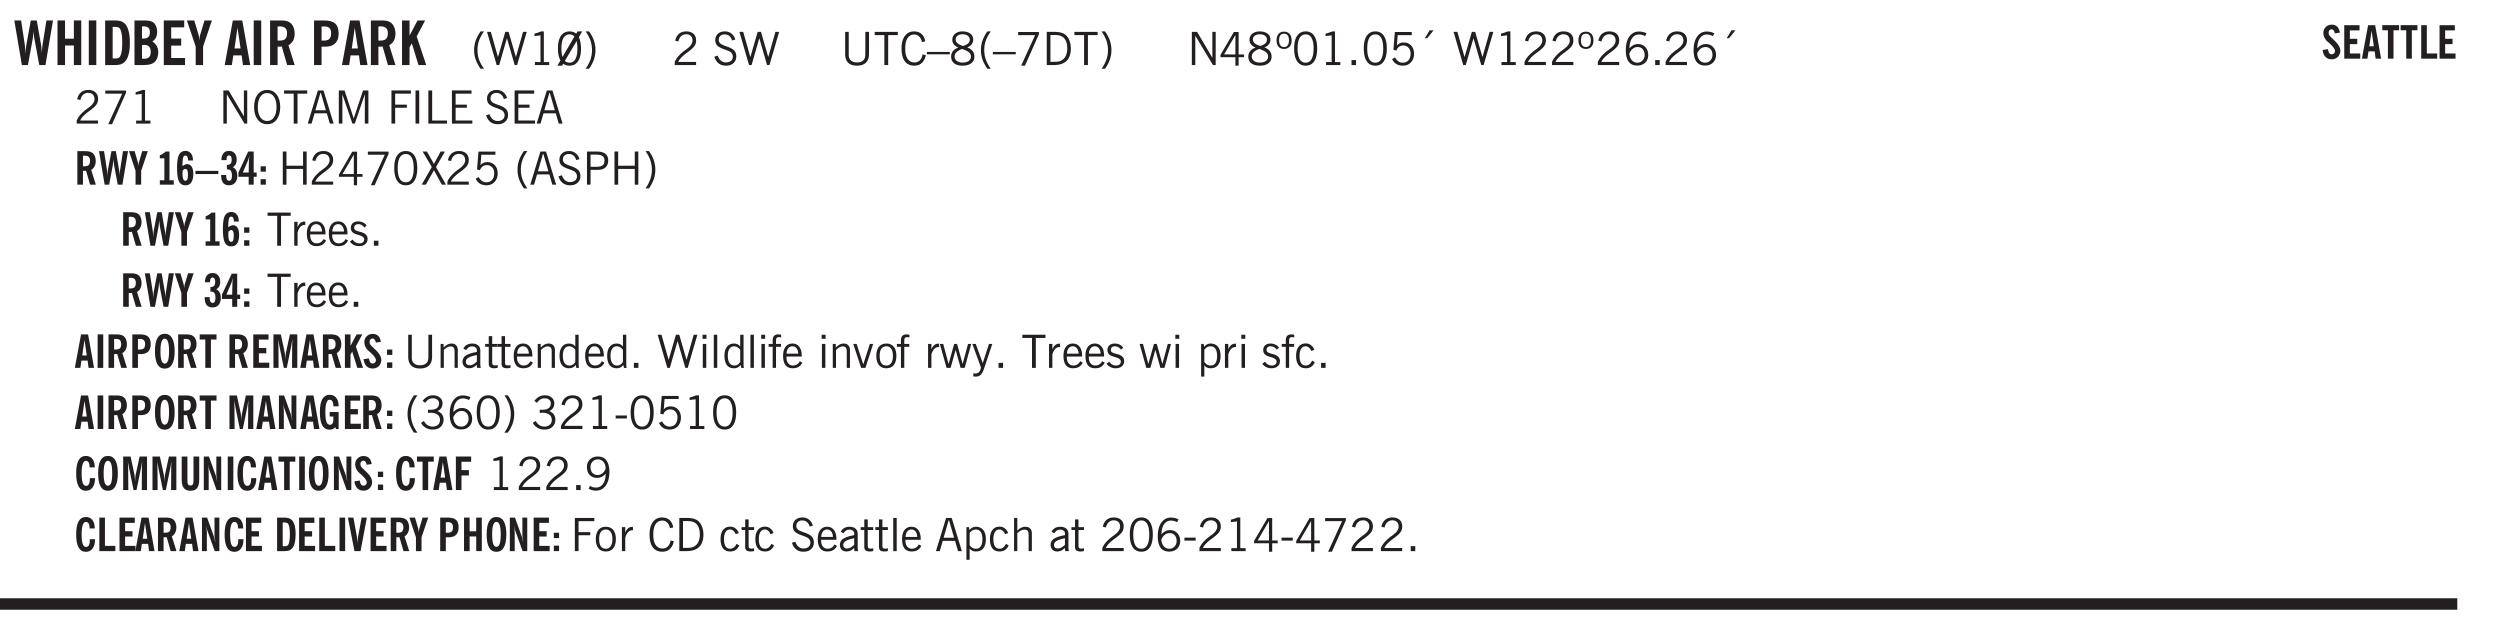 <svg xmlns="http://www.w3.org/2000/svg" xmlns:xlink="http://www.w3.org/1999/xlink" width="327.4pt" height="108.4" viewBox="0 0 327.4 81.3"><defs><symbol overflow="visible" id="ak"><path style="stroke:none" d="m.11-.547.359-.265c.113.167.242.292.39.375.157.085.32.124.5.124a.698.698 0 0 0 .454-.14.479.479 0 0 0 .171-.39c0-.239-.242-.427-.718-.563-.106-.032-.188-.055-.25-.078-.262-.07-.461-.176-.594-.313a.782.782 0 0 1-.188-.531c0-.258.082-.469.25-.625.176-.156.407-.235.688-.235.238 0 .445.043.625.126.187.085.351.214.5.39l-.281.297a1.223 1.223 0 0 0-.375-.344.943.943 0 0 0-.438-.11.572.572 0 0 0-.39.126.426.426 0 0 0-.141.328c0 .063.008.125.031.188.031.054.07.101.125.14.094.063.27.133.531.203.133.032.235.059.297.078.27.094.461.211.578.344a.754.754 0 0 1 .188.531c0 .293-.106.524-.313.688-.199.168-.468.25-.812.25-.242 0-.465-.05-.672-.156a1.335 1.335 0 0 1-.516-.438Zm0 0"/></symbol><symbol overflow="visible" id="b"><path style="stroke:none" d="M1.11 0 .124-5.844h.89L1.5-2.64c.008.106.02.25.031.438.02.187.035.437.047.75.02-.3.04-.55.063-.75.02-.207.039-.363.062-.469l.578-3.172h.781l.579 3.282c.02.156.035.328.046.515.02.188.036.387.047.594 0-.195.004-.39.016-.578.02-.196.04-.39.063-.578l.515-3.235h.86L4.202 0h-.812l-.61-3.297a5.608 5.608 0 0 1-.094-.625 5.398 5.398 0 0 1-.03-.61c-.032.337-.06.602-.079.798a4.458 4.458 0 0 1-.062.406L1.906 0Zm0 0"/></symbol><symbol overflow="visible" id="d"><path style="stroke:none" d="M.516 0v-5.844H1.5V0Zm0 0"/></symbol><symbol overflow="visible" id="e"><path style="stroke:none" d="M1.484-.86h.235c.195 0 .347-.015.453-.046a.47.47 0 0 0 .25-.172c.101-.156.18-.379.234-.672.051-.3.078-.695.078-1.188 0-.476-.027-.863-.078-1.156-.054-.3-.133-.531-.234-.687a.492.492 0 0 0-.25-.172A1.689 1.689 0 0 0 1.719-5h-.235ZM.5 0v-5.844h1.203c.395 0 .703.043.922.125.219.086.406.227.563.422.187.25.32.563.406.938.094.367.14.84.14 1.421 0 .594-.046 1.079-.14 1.454-.086.375-.219.683-.406.921-.157.2-.344.344-.563.438-.219.086-.527.125-.922.125Zm0 0"/></symbol><symbol overflow="visible" id="f"><path style="stroke:none" d="M1.484-3.469h.125c.32 0 .551-.062.688-.187.144-.133.219-.348.219-.64 0-.27-.063-.462-.188-.579-.125-.125-.336-.188-.625-.188H1.484Zm0 2.625c.032 0 .055.008.079.016h.14c.332 0 .567-.067.703-.203.145-.145.219-.38.219-.703 0-.313-.074-.54-.219-.688-.136-.144-.355-.219-.656-.219-.055 0-.137.008-.25.016h-.016ZM.5 0v-5.844h1.094c.426 0 .726.024.906.063.176.043.332.11.469.203.156.117.273.281.36.5.093.219.14.46.14.719 0 .293-.055.543-.156.75-.106.21-.262.386-.47.53.259.169.454.368.579.595.125.23.187.5.187.812 0 .211-.027.406-.078.594a1.685 1.685 0 0 1-.234.5c-.156.21-.371.36-.64.453C2.394-.039 2.003 0 1.483 0Zm0 0"/></symbol><symbol overflow="visible" id="g"><path style="stroke:none" d="M.5 0v-5.844h2.672v.907H1.469v1.468H2.78v.922H1.47v1.625H3.28V0Zm0 0"/></symbol><symbol overflow="visible" id="h"><path style="stroke:none" d="M1.078 0v-2.422L-.078-5.844H.89l.546 1.813c.032.093.055.21.079.343.02.137.035.293.046.47.02-.196.036-.364.047-.5.02-.134.047-.239.079-.313l.546-1.813h.97L2.046-2.422V0Zm0 0"/></symbol><symbol overflow="visible" id="j"><path style="stroke:none" d="M1.36-2.172h.796L1.75-4.89ZM.077 0l1.063-5.844h1.234L3.422 0h-.953l-.172-1.266H1.203L1.016 0Zm0 0"/></symbol><symbol overflow="visible" id="k"><path style="stroke:none" d="M1.484-3.219c.032 0 .055.008.079.016h.14c.363 0 .625-.07.781-.219.157-.156.235-.406.235-.75 0-.312-.078-.535-.235-.672-.148-.144-.386-.218-.718-.218-.055 0-.137.007-.25.015h-.032ZM3.72 0h-.985l-.703-2.438a2.787 2.787 0 0 1-.203.032h-.343V0H.5v-5.844h1.297c.375 0 .656.028.844.078.187.043.351.121.5.235.175.136.316.328.421.578.102.25.157.527.157.828 0 .355-.07.664-.203.922-.137.25-.34.453-.61.61Zm0 0"/></symbol><symbol overflow="visible" id="l"><path style="stroke:none" d="M1.484-3.219c.032 0 .063.008.094.016h.156c.352 0 .61-.07.766-.219.156-.156.234-.406.234-.75 0-.312-.074-.535-.218-.672-.149-.144-.383-.218-.704-.218-.054 0-.109.007-.171.015h-.157ZM.5 0v-5.844h1.297c.687 0 1.176.137 1.469.407.3.273.453.718.453 1.343 0 .543-.153.961-.453 1.25-.293.293-.72.438-1.282.438h-.5V0Zm0 0"/></symbol><symbol overflow="visible" id="m"><path style="stroke:none" d="M.5 0v-5.844h.984v1.985l1.047-1.985h1L2.421-3.75 3.672 0H2.657l-.875-2.844-.297.531V0Zm0 0"/></symbol><symbol overflow="visible" id="n"><path style="stroke:none" d="M1.203.484a5.307 5.307 0 0 1-.64-1.203 3.795 3.795 0 0 1-.204-1.25c0-.426.067-.836.204-1.234.144-.406.359-.805.64-1.203h.453A5.034 5.034 0 0 0 1-3.203 3.67 3.67 0 0 0 .797-1.97c0 .438.066.856.203 1.25.145.399.363.797.656 1.203Zm0 0"/></symbol><symbol overflow="visible" id="o"><path style="stroke:none" d="M1.39 0 .126-4.344h.5l.922 3.25h.031l.938-3.25h.437l.938 3.25h.03l.923-3.25h.484L4.062 0H3.75L2.734-3.516 1.72 0Zm0 0"/></symbol><symbol overflow="visible" id="p"><path style="stroke:none" d="M2.047-4.406v4.015h.703V0H.875v-.39h.734v-3.5l-.796.093v-.312c.164-.04.32-.086.468-.141.157-.05.29-.102.407-.156Zm0 0"/></symbol><symbol overflow="visible" id="q"><path style="stroke:none" d="M2.844-1.25v-.922Zm.625-3.156-.438.75c.094.187.16.406.203.656.051.242.079.516.079.828 0 .367-.032.688-.094.969a1.93 1.93 0 0 1-.297.703 1.319 1.319 0 0 1-.469.438c-.187.093-.402.14-.64.14-.325 0-.602-.082-.829-.25l-.14.25H.219l.406-.687C.406-.973.297-1.492.297-2.172c0-.363.031-.68.094-.953.07-.281.171-.516.296-.703a1.21 1.21 0 0 1 .47-.422c.187-.102.405-.156.655-.156.344 0 .633.101.875.297l.172-.297ZM.75-2.172c0 .45.047.82.14 1.11l1.563-2.672a.824.824 0 0 0-.64-.282c-.344 0-.61.157-.797.47-.18.312-.266.773-.266 1.374Zm2.094 0c0-.195-.012-.375-.031-.531a3.02 3.02 0 0 0-.063-.453L1.203-.546a.85.85 0 0 0 .61.234c.343 0 .597-.157.765-.47.176-.312.266-.773.266-1.39Zm0 0"/></symbol><symbol overflow="visible" id="r"><path style="stroke:none" d="M.313.484a4.75 4.75 0 0 0 .64-1.203 3.9 3.9 0 0 0 0-2.484 4.817 4.817 0 0 0-.64-1.203h.453c.289.398.504.797.64 1.203a3.9 3.9 0 0 1 0 2.484A4.75 4.75 0 0 1 .766.484Zm0 0"/></symbol><symbol overflow="visible" id="s"><path style="stroke:none" d="M.297 0v-.406c.094-.219.219-.426.375-.625.156-.196.348-.395.578-.594.102-.094.27-.223.5-.39a4.37 4.37 0 0 0 .484-.391 1.86 1.86 0 0 0 .297-.406.95.95 0 0 0 .094-.407c0-.25-.074-.445-.219-.594-.148-.144-.351-.218-.61-.218a.928.928 0 0 0-.655.25c-.18.156-.297.386-.36.687L.36-3.188c.082-.394.25-.695.5-.906.25-.207.567-.312.954-.312.394 0 .707.105.937.312.227.211.344.496.344.86 0 .156-.024.296-.063.421-.031.118-.09.231-.172.344-.148.211-.453.485-.921.828a6.86 6.86 0 0 0-.235.172 5.132 5.132 0 0 0-.61.547C.939-.742.82-.57.75-.406h2.344V0Zm0 0"/></symbol><symbol overflow="visible" id="u"><path style="stroke:none" d="m.203-1.094.453-.14c.082.273.219.492.406.656a.994.994 0 0 0 .657.234c.27 0 .488-.066.656-.203a.67.67 0 0 0 .25-.547.72.72 0 0 0-.078-.343.84.84 0 0 0-.219-.266c-.137-.094-.383-.203-.734-.328a7.453 7.453 0 0 1-.266-.094c-.367-.145-.625-.3-.781-.469a.98.98 0 0 1-.219-.656c0-.352.113-.633.344-.844.226-.207.535-.312.922-.312.332 0 .613.093.843.281.239.18.41.438.516.781l-.437.125a1.08 1.08 0 0 0-.344-.594.976.976 0 0 0-.625-.203c-.23 0-.418.07-.563.204-.136.124-.203.296-.203.515 0 .106.02.2.063.281.05.086.125.168.219.25.101.075.328.172.671.297.114.043.204.074.266.094.406.156.688.328.844.516.156.187.234.433.234.734 0 .355-.125.648-.375.875-.242.219-.562.328-.969.328-.386 0-.71-.098-.968-.297-.25-.195-.438-.488-.563-.875Zm0 0"/></symbol><symbol overflow="visible" id="v"><path style="stroke:none" d="M1.39 0 .126-4.344h.5l.922 3.25h.031l.938-3.25h.437l.938 3.25h.03l.923-3.25h.484L4.062 0H3.75L2.734-3.516 1.72 0Zm0 0"/></symbol><symbol overflow="visible" id="w"><path style="stroke:none" d="M.578-4.344h.469v2.797c0 .2.004.352.016.453.019.094.05.184.093.266a.816.816 0 0 0 .375.36c.164.085.364.124.594.124.238 0 .441-.039.61-.125a.856.856 0 0 0 .374-.36.875.875 0 0 0 .079-.28c.019-.102.03-.274.03-.516v-2.719h.485v2.875c0 .5-.137.887-.406 1.157-.274.261-.664.39-1.172.39-.512 0-.898-.129-1.156-.39C.707-.57.579-.958.579-1.47Zm0 0"/></symbol><symbol overflow="visible" id="x"><path style="stroke:none" d="M1.39 0v-3.922H.126v-.422h3.031v.422H1.891V0Zm0 0"/></symbol><symbol overflow="visible" id="y"><path style="stroke:none" d="M3.469-1.297c-.106.461-.29.805-.547 1.031-.25.23-.574.344-.969.344C1.41.078.993-.113.703-.5.422-.895.281-1.453.281-2.172c0-.695.145-1.242.438-1.64.289-.395.687-.594 1.187-.594.407 0 .735.11.985.328.25.219.414.543.5.969L2.953-3c-.062-.32-.183-.566-.36-.734A.882.882 0 0 0 1.954-4c-.387 0-.683.164-.89.484-.2.313-.297.766-.297 1.36 0 .586.101 1.031.312 1.344.207.312.504.468.89.468a.973.973 0 0 0 .704-.265c.187-.188.305-.446.36-.782Zm0 0"/></symbol><symbol overflow="visible" id="z"><path style="stroke:none" d="M0-1.406v-.313h3v.313Zm0 0"/></symbol><symbol overflow="visible" id="A"><path style="stroke:none" d="M1.734-2.11c-.343.126-.593.274-.75.438a.767.767 0 0 0-.234.563c0 .23.094.418.281.562.196.149.446.219.75.219.344 0 .614-.067.813-.203a.686.686 0 0 0 .297-.578.707.707 0 0 0-.266-.563c-.168-.144-.465-.289-.89-.437Zm.125-.39c.32-.102.547-.219.672-.344a.653.653 0 0 0 .203-.5.588.588 0 0 0-.265-.5c-.168-.125-.39-.187-.672-.187-.274 0-.492.062-.656.187a.58.58 0 0 0-.25.485c0 .187.078.355.234.5.156.136.398.257.734.359Zm-.609.203c-.262-.101-.46-.238-.594-.406a.963.963 0 0 1-.203-.61c0-.32.117-.582.36-.78.25-.208.578-.313.984-.313.426 0 .766.101 1.016.297.25.187.374.449.374.78a.94.94 0 0 1-.203.61c-.125.168-.32.305-.578.406.32.126.555.29.703.485.157.2.235.445.235.734 0 .367-.14.653-.422.86-.274.21-.649.312-1.125.312-.469 0-.84-.101-1.11-.312-.261-.22-.39-.516-.39-.891 0-.258.078-.488.234-.688.164-.207.406-.367.719-.484Zm0 0"/></symbol><symbol overflow="visible" id="B"><path style="stroke:none" d="M1.203.484a5.307 5.307 0 0 1-.64-1.203 3.795 3.795 0 0 1-.204-1.25c0-.426.067-.836.204-1.234.144-.406.359-.805.64-1.203h.453A5.034 5.034 0 0 0 1-3.203 3.67 3.67 0 0 0 .797-1.97c0 .438.066.856.203 1.25.145.399.363.797.656 1.203Zm0 0"/></symbol><symbol overflow="visible" id="C"><path style="stroke:none" d="m.828.078 1.828-4H.437v-.406h2.72v.281L1.327.078Zm0 0"/></symbol><symbol overflow="visible" id="D"><path style="stroke:none" d="M1.5-3.938h-.438v3.516h.375c.333 0 .594-.02.782-.062.187-.051.347-.133.484-.25.176-.133.313-.32.406-.563.102-.25.157-.539.157-.875 0-.344-.047-.64-.141-.89a1.332 1.332 0 0 0-.422-.594 1.294 1.294 0 0 0-.469-.219 3.423 3.423 0 0 0-.734-.063ZM.578 0v-4.344H1.61c.332 0 .602.032.813.094.207.055.394.137.562.25.239.188.422.438.547.75.133.313.203.672.203 1.078 0 .719-.187 1.262-.562 1.625C2.797-.18 2.238 0 1.5 0Zm0 0"/></symbol><symbol overflow="visible" id="E"><path style="stroke:none" d="M.313.484a4.75 4.75 0 0 0 .64-1.203 3.9 3.9 0 0 0 0-2.484 4.817 4.817 0 0 0-.64-1.203h.453c.289.398.504.797.64 1.203a3.9 3.9 0 0 1 0 2.484A4.75 4.75 0 0 1 .766.484Zm0 0"/></symbol><symbol overflow="visible" id="F"><path style="stroke:none" d="M.578 0v-4.344h.688l2 3.39v-3.39h.437V0h-.36L1.032-3.844V0Zm0 0"/></symbol><symbol overflow="visible" id="G"><path style="stroke:none" d="M2.625-4.328v2.937h.719v.36h-.719v1.11h-.422v-1.11H.25v-.297l1.75-3Zm-.422 2.937v-2.546L.72-1.392Zm0 0"/></symbol><symbol overflow="visible" id="H"><path style="stroke:none" d="M.484-3.234c0 .28.055.5.172.656.114.148.274.219.485.219.195 0 .351-.07.468-.22.114-.155.172-.374.172-.655 0-.29-.058-.508-.172-.657-.105-.144-.261-.218-.468-.218-.22 0-.387.074-.5.218-.106.149-.157.368-.157.657Zm-.328 0c0-.364.082-.645.25-.844.176-.195.422-.297.735-.297.3 0 .539.102.718.297.176.2.266.48.266.844 0 .355-.09.632-.266.828-.18.199-.418.297-.718.297-.313 0-.559-.098-.735-.297-.168-.196-.25-.473-.25-.828Zm0 0"/></symbol><symbol overflow="visible" id="I"><path style="stroke:none" d="M.75-2.172c0 .617.086 1.078.266 1.39a.858.858 0 0 0 .796.47c.344 0 .598-.157.766-.47.176-.312.266-.773.266-1.39 0-.601-.09-1.062-.266-1.375-.168-.312-.422-.469-.765-.469-.344 0-.61.157-.797.47-.18.312-.266.773-.266 1.374Zm-.453 0c0-.726.129-1.281.39-1.656.258-.383.633-.578 1.125-.578.489 0 .86.195 1.11.578.258.375.39.93.39 1.656 0 .73-.132 1.29-.39 1.672-.25.387-.621.578-1.11.578C1.32.078.946-.113.688-.5c-.261-.383-.39-.941-.39-1.672Zm0 0"/></symbol><symbol overflow="visible" id="J"><path style="stroke:none" d="M2.047-4.406v4.015h.703V0H.875v-.39h.734v-3.5l-.796.093v-.312c.164-.04.32-.086.468-.141.157-.05.29-.102.407-.156Zm0 0"/></symbol><symbol overflow="visible" id="K"><path style="stroke:none" d="M.61 0v-.656h.593V0Zm0 0"/></symbol><symbol overflow="visible" id="L"><path style="stroke:none" d="M.406-.781.796-1c.126.23.27.402.438.516a.94.94 0 0 0 .563.171c.312 0 .562-.101.75-.312.187-.219.281-.508.281-.875 0-.32-.09-.578-.265-.766a.914.914 0 0 0-.704-.296c-.21 0-.39.058-.546.171a.978.978 0 0 0-.344.5L.579-2l.187-2.328h2.218v.406H1.141l-.11 1.36a1.28 1.28 0 0 1 .39-.297c.145-.063.317-.094.516-.094.395 0 .72.137.97.406.25.274.374.625.374 1.063 0 .46-.136.836-.406 1.125-.273.293-.625.437-1.063.437-.335 0-.62-.074-.859-.219a1.48 1.48 0 0 1-.547-.64Zm0 0"/></symbol><symbol overflow="visible" id="M"><path style="stroke:none" d="m1.094-3.516.625-1.03h.515l-.828 1.03Zm0 0"/></symbol><symbol overflow="visible" id="N"><path style="stroke:none" d="M.828-1.531c.02.375.125.672.313.89.187.22.43.329.734.329a.89.89 0 0 0 .672-.282 1.02 1.02 0 0 0 .281-.734c0-.313-.086-.563-.25-.75-.168-.188-.39-.281-.672-.281a.999.999 0 0 0-.625.218c-.18.137-.328.34-.453.61Zm.016-.657c.156-.187.328-.328.515-.421.188-.094.383-.141.594-.141.406 0 .727.137.969.406.25.262.375.606.375 1.031 0 .407-.137.743-.406 1-.262.25-.606.376-1.032.376-.492 0-.867-.165-1.125-.5C.484-.781.36-1.285.36-1.954c0-.75.157-1.344.47-1.781.312-.438.734-.657 1.265-.657.176 0 .344.024.5.063.164.031.328.094.484.187l-.203.36a1.104 1.104 0 0 0-.36-.156A1.408 1.408 0 0 0 2.095-4c-.387 0-.696.168-.922.5-.219.324-.328.762-.328 1.313Zm0 0"/></symbol><symbol overflow="visible" id="O"><path style="stroke:none" d="M.766-2.172c0 .574.109 1.024.328 1.344.218.324.52.484.906.484.375 0 .672-.16.89-.484.22-.32.329-.77.329-1.344 0-.57-.11-1.02-.328-1.344C2.67-3.836 2.375-4 2-4c-.387 0-.688.164-.906.484-.219.325-.328.774-.328 1.344Zm-.485 0c0-.676.149-1.219.453-1.625.313-.406.735-.61 1.266-.61.52 0 .93.204 1.234.61.313.399.47.938.47 1.625 0 .688-.157 1.235-.47 1.64-.304.407-.714.61-1.234.61-.523 0-.938-.203-1.25-.61-.313-.405-.469-.952-.469-1.64Zm0 0"/></symbol><symbol overflow="visible" id="P"><path style="stroke:none" d="M1.11-1.75h1.374l-.656-2.266h-.062ZM.11 0l1.327-4.344h.735L3.5 0H3l-.39-1.344H1L.61 0Zm0 0"/></symbol><symbol overflow="visible" id="Q"><path style="stroke:none" d="M.578 0v-4.344h.75L2.531-.672 3.75-4.344h.703V0h-.469v-3.828L2.672 0h-.313L1.047-3.828V0Zm0 0"/></symbol><symbol overflow="visible" id="R"><path style="stroke:none" d="M.578 0v-4.344h2.547v.422H1.062v1.438h1.532v.406H1.063V0Zm0 0"/></symbol><symbol overflow="visible" id="S"><path style="stroke:none" d="M.61 0v-4.344h.484V0Zm0 0"/></symbol><symbol overflow="visible" id="T"><path style="stroke:none" d="M.61 0v-4.344h.5v3.938h1.937V0Zm0 0"/></symbol><symbol overflow="visible" id="U"><path style="stroke:none" d="M.578 0v-4.344h2.563v.422H1.062v1.438h1.47v.406h-1.47v1.672H3.25V0Zm0 0"/></symbol><symbol overflow="visible" id="af"><path style="stroke:none" d="M.578 0v-4.344h.485v1.86h2.171v-1.86h.47V0h-.47v-2.063H1.063V0Zm0 0"/></symbol><symbol overflow="visible" id="ag"><path style="stroke:none" d="m.047 0 1.328-2.313-1.203-2.03h.562l.922 1.624.875-1.625h.563L1.922-2.312 3.234 0h-.546L1.655-1.89.594 0Zm0 0"/></symbol><symbol overflow="visible" id="ah"><path style="stroke:none" d="M1.047-2.344h.734c.395 0 .676-.062.844-.187.164-.125.25-.332.25-.625 0-.281-.09-.477-.266-.594-.168-.125-.453-.188-.859-.188h-.703ZM.578 0v-4.344h1.266c.52 0 .898.102 1.14.297.25.188.375.484.375.89 0 .387-.12.688-.359.907-.242.21-.578.313-1.016.313h-.937V0Zm0 0"/></symbol><symbol overflow="visible" id="ai"><path style="stroke:none" d="M.5 0v-3.14h.438v.718c.101-.258.226-.445.375-.562a.781.781 0 0 1 .53-.188h.095l.015.438h-.062a.8.8 0 0 0-.579.25c-.156.168-.28.414-.375.734V0Zm0 0"/></symbol><symbol overflow="visible" id="aj"><path style="stroke:none" d="M.688-1.86h1.53c-.011-.288-.085-.523-.218-.702a.661.661 0 0 0-.547-.266c-.23 0-.414.09-.547.265-.136.168-.21.403-.219.704Zm1.734.985.328.188c-.125.25-.293.437-.5.562-.21.117-.465.172-.766.172-.406 0-.718-.133-.937-.406C.336-.641.234-1.047.234-1.58c0-.5.102-.89.313-1.171.219-.29.52-.438.906-.438.383 0 .68.141.89.422.22.274.329.657.329 1.157v.125h-2v.109c0 .324.078.586.234.781a.77.77 0 0 0 .625.281.945.945 0 0 0 .516-.14c.156-.102.281-.242.375-.422Zm0 0"/></symbol><symbol overflow="visible" id="c"><path style="stroke:none" d="M.5 0v-5.844h.984v2.39h1.157v-2.39h.968V0h-.968v-2.563H1.484V0Zm0 0"/></symbol><symbol overflow="visible" id="au"><path style="stroke:none" d="M.5 0v-3.14h.39v.484c.176-.188.348-.32.516-.406.164-.083.344-.126.532-.126.257 0 .457.079.593.235.145.148.219.355.219.625V0h-.422v-2.156c0-.239-.043-.406-.125-.5-.074-.102-.203-.156-.39-.156a.911.911 0 0 0-.454.124 1.548 1.548 0 0 0-.437.344V0Zm0 0"/></symbol><symbol overflow="visible" id="av"><path style="stroke:none" d="M2.125-.828v-.86c-.523.106-.89.227-1.11.36-.218.137-.327.308-.327.516 0 .148.039.261.125.343.093.086.222.125.39.125a.994.994 0 0 0 .422-.11c.156-.081.32-.206.5-.374Zm-.016.406a1.71 1.71 0 0 1-.468.36 1.36 1.36 0 0 1-.532.109.874.874 0 0 1-.625-.234.874.874 0 0 1-.234-.625.93.93 0 0 1 .422-.797c.289-.196.773-.36 1.453-.485v-.234a.436.436 0 0 0-.172-.344.698.698 0 0 0-.453-.14.85.85 0 0 0-.453.124.976.976 0 0 0-.313.36L.36-2.531c.114-.219.266-.38.454-.485.195-.113.437-.171.718-.171.332 0 .586.085.766.25.187.156.281.382.281.671v1.75c0 .086.004.168.016.25.008.075.023.149.047.22V0h-.485Zm0 0"/></symbol><symbol overflow="visible" id="aw"><path style="stroke:none" d="M1.734-.375v.36a1.42 1.42 0 0 1-.218.046 2.314 2.314 0 0 1-.25.016c-.23 0-.407-.047-.532-.14C.617-.196.563-.353.563-.564v-2.203h-.47v-.375h.47v-1.015h.453v1.015h.718v.375h-.718V-.75c0 .18.023.293.078.344.062.054.172.078.328.078.082 0 .18-.016.297-.047Zm0 0"/></symbol><symbol overflow="visible" id="ax"><path style="stroke:none" d="M2.297-2.36a1.066 1.066 0 0 0-.36-.343.87.87 0 0 0-.453-.125c-.25 0-.449.11-.593.328-.149.21-.22.508-.22.89 0 .43.071.75.22.97.144.218.359.328.64.328a.81.81 0 0 0 .422-.11 1.05 1.05 0 0 0 .344-.36Zm.437-1.984v3.969c.008.137.024.262.047.375h-.344l-.093-.39a1.106 1.106 0 0 1-.39.343 1.152 1.152 0 0 1-.485.094c-.399 0-.703-.14-.922-.422-.211-.29-.313-.691-.313-1.203 0-.52.11-.914.329-1.188.218-.28.523-.421.921-.421.188 0 .348.039.485.109a.796.796 0 0 1 .328.297v-1.563Zm0 0"/></symbol><symbol overflow="visible" id="ay"><path style="stroke:none" d="M.484-3.813v-.53H1v.53ZM.516 0v-3.14h.453V0Zm0 0"/></symbol><symbol overflow="visible" id="az"><path style="stroke:none" d="M.516 0v-4.344h.453V0Zm0 0"/></symbol><symbol overflow="visible" id="aA"><path style="stroke:none" d="M.547 0v-2.766H.016v-.375h.53v-.437c0-.281.056-.485.173-.61.125-.132.312-.203.562-.203.051 0 .11.008.172.016.063 0 .129.012.203.031v.36c-.054-.008-.11-.02-.172-.032-.054-.007-.101-.015-.14-.015-.125 0-.219.039-.282.11-.054.062-.078.163-.078.296v.484h.657v.375H.984V0Zm0 0"/></symbol><symbol overflow="visible" id="aB"><path style="stroke:none" d="M1.094 0 .062-3.14H.5l.875 2.687.86-2.688h.437L1.656 0Zm0 0"/></symbol><symbol overflow="visible" id="aC"><path style="stroke:none" d="M.64-1.578c0 .418.07.734.22.953.156.21.374.313.656.313.27 0 .476-.102.625-.313.156-.219.234-.531.234-.938 0-.414-.074-.726-.219-.937a.724.724 0 0 0-.64-.328.76.76 0 0 0-.657.328c-.148.21-.218.516-.218.922Zm-.437 0c0-.508.113-.906.344-1.188.226-.28.55-.421.969-.421.414 0 .738.14.968.421.227.282.344.68.344 1.188 0 .523-.117.922-.344 1.203-.23.281-.554.422-.968.422-.418 0-.743-.14-.97-.422-.23-.281-.343-.68-.343-1.203Zm0 0"/></symbol><symbol overflow="visible" id="aD"><path style="stroke:none" d="M1 0 .125-3.14h.438l.703 2.624L2-3.14h.375l.734 2.625.704-2.625h.421L3.375 0h-.531l-.656-2.36L1.53 0Zm0 0"/></symbol><symbol overflow="visible" id="aE"><path style="stroke:none" d="M1.188-.047.063-3.14H.5l.922 2.516.812-2.516h.438L1.609.047c-.148.437-.304.726-.468.875-.168.144-.391.219-.672.219-.055 0-.106-.008-.156-.016a.644.644 0 0 1-.126-.016V.703C.228.711.27.72.314.72c.039.008.082.015.124.015.208 0 .368-.058.485-.171.113-.118.203-.32.265-.61Zm0 0"/></symbol><symbol overflow="visible" id="aF"><path style="stroke:none" d="M.922-.781c.125.168.25.289.375.36.133.073.289.108.469.108.257 0 .46-.101.609-.312.145-.219.219-.523.219-.922 0-.426-.074-.742-.219-.953-.148-.219-.367-.328-.656-.328a.85.85 0 0 0-.453.125c-.137.086-.25.2-.344.344ZM.5 1.14v-4.282h.328l.078.391a.975.975 0 0 1 .375-.328.96.96 0 0 1 .453-.11c.414 0 .739.141.97.422.226.282.343.688.343 1.22 0 .51-.117.905-.344 1.187-.219.273-.543.406-.969.406-.18 0-.336-.031-.468-.094a.973.973 0 0 1-.344-.297v1.485Zm0 0"/></symbol><symbol overflow="visible" id="aG"><path style="stroke:none" d="M2.672-.75c-.125.273-.29.477-.485.61-.199.124-.433.187-.703.187-.406 0-.718-.133-.937-.406C.328-.641.219-1.047.219-1.58c0-.507.11-.905.328-1.187.226-.289.539-.437.937-.437.27 0 .5.078.688.234.195.149.344.352.437.61l-.421.14a.946.946 0 0 0-.282-.437.638.638 0 0 0-.437-.172c-.262 0-.461.11-.594.328-.137.219-.203.527-.203.922 0 .418.066.734.203.953.133.21.344.313.625.313.164 0 .316-.051.453-.157a1.24 1.24 0 0 0 .36-.484Zm0 0"/></symbol><symbol overflow="visible" id="aJ"><path style="stroke:none" d="m.203-.797.375-.25c.133.242.297.422.485.547.195.125.414.188.656.188.3 0 .535-.079.703-.235.176-.156.265-.367.265-.64 0-.301-.109-.532-.328-.688-.21-.164-.515-.25-.921-.25-.063 0-.122.008-.172.016h-.157v-.407h.313c.375 0 .656-.066.844-.203.195-.144.296-.351.296-.625a.59.59 0 0 0-.218-.484c-.149-.125-.34-.188-.578-.188-.211 0-.399.047-.563.141a1.555 1.555 0 0 0-.453.453l-.344-.25c.188-.25.39-.43.61-.547.226-.125.484-.187.765-.187.375 0 .672.101.89.297a.927.927 0 0 1 .345.75c0 .242-.059.449-.172.625a1.023 1.023 0 0 1-.485.39c.258.106.457.25.594.438.133.187.203.414.203.672 0 .398-.133.714-.39.953-.25.242-.594.36-1.032.36-.336 0-.632-.075-.89-.22a1.646 1.646 0 0 1-.64-.656Zm0 0"/></symbol><symbol overflow="visible" id="aK"><path style="stroke:none" d="M.25-1.375v-.39h1.469v.39Zm0 0"/></symbol><symbol overflow="visible" id="aO"><path style="stroke:none" d="M2.797-2.797c-.012-.375-.11-.672-.297-.89a.923.923 0 0 0-.734-.329c-.274 0-.5.102-.688.297-.18.188-.266.43-.266.719 0 .313.083.563.25.75.165.188.391.281.672.281.227 0 .43-.066.61-.203.187-.144.336-.351.453-.625Zm0 .656c-.156.18-.328.313-.516.407-.187.093-.39.14-.61.14-.398 0-.718-.125-.968-.375-.242-.258-.36-.61-.36-1.047 0-.406.13-.734.391-.984.27-.258.614-.39 1.032-.39.5 0 .875.171 1.125.515.257.336.39.836.39 1.5 0 .75-.164 1.352-.484 1.797-.313.437-.735.656-1.266.656C1.332.078 1.148.051.984 0a1.29 1.29 0 0 1-.421-.188L.75-.561c.113.085.234.148.36.187.132.031.273.047.421.047.383 0 .692-.16.922-.484.227-.333.344-.774.344-1.329Zm0 0"/></symbol><symbol overflow="visible" id="aT"><path style="stroke:none" d="M.5 0v-4.344h.422v1.672c.176-.187.348-.316.515-.39a1.21 1.21 0 0 1 .547-.126c.27 0 .477.079.625.235.145.148.22.355.22.625V0h-.423v-2.156c0-.239-.043-.406-.125-.5-.086-.102-.219-.156-.406-.156-.168 0-.328.042-.484.124a1.708 1.708 0 0 0-.47.344V0Zm0 0"/></symbol><symbol overflow="visible" id="V"><path style="stroke:none" d="M1.11-2.422c.019.012.038.016.062.016h.11c.269 0 .46-.051.577-.156.114-.114.172-.301.172-.563 0-.238-.058-.41-.172-.516-.105-.101-.28-.156-.53-.156-.044 0-.11.008-.204.016h-.016ZM2.796 0h-.75l-.531-1.828a.535.535 0 0 1-.141.016h-.266V0H.375v-4.39h.969c.281 0 .488.023.625.062.144.031.273.09.39.172.133.105.239.25.313.437.07.188.11.399.11.625 0 .262-.055.492-.157.688-.094.199-.242.355-.438.469Zm0 0"/></symbol><symbol overflow="visible" id="W"><path style="stroke:none" d="M.828 0 .094-4.39H.75l.375 2.421c.008.074.02.184.031.328.008.137.02.32.032.547.007-.226.019-.414.03-.562.02-.157.036-.27.048-.344l.453-2.39h.578l.422 2.468c.02.125.035.258.047.39.02.137.03.282.03.438 0-.144.005-.289.017-.437.007-.145.023-.285.046-.422l.375-2.438h.657L3.156 0h-.61l-.468-2.469a19.254 19.254 0 0 1-.062-.469 3.15 3.15 0 0 1-.032-.468c-.023.25-.043.449-.062.594-.012.148-.024.25-.031.312L1.42 0Zm0 0"/></symbol><symbol overflow="visible" id="X"><path style="stroke:none" d="M.797 0v-1.813l-.86-2.578h.735l.406 1.375c.02.063.035.149.047.25.02.106.035.227.047.36a5.12 5.12 0 0 1 .031-.375c.02-.102.04-.188.063-.25l.406-1.36h.734l-.875 2.579V0Zm0 0"/></symbol><symbol overflow="visible" id="Z"><path style="stroke:none" d="M1.64-.578h.563V0H.375v-.578h.594v-2.875H.375v-.406a1.38 1.38 0 0 0 .39-.188c.126-.082.255-.18.391-.297h.485Zm0 0"/></symbol><symbol overflow="visible" id="aa"><path style="stroke:none" d="M.938-2.422c.101-.082.207-.144.312-.187a.674.674 0 0 1 .297-.079.66.66 0 0 1 .594.329c.144.218.218.53.218.937 0 .492-.09.867-.265 1.125-.168.25-.422.375-.766.375-.398 0-.68-.172-.844-.515-.168-.344-.25-.93-.25-1.766 0-.79.082-1.36.25-1.703.176-.344.461-.516.86-.516.3 0 .535.11.703.328.176.211.265.5.265.875v.047h-.64c0-.219-.031-.379-.094-.484-.055-.102-.137-.156-.25-.156-.148 0-.246.09-.297.265-.054.168-.086.543-.093 1.125Zm.03.578a.804.804 0 0 0-.015.172v.25c0 .313.031.543.094.688.062.148.156.218.281.218.125 0 .207-.062.25-.187.05-.133.078-.36.078-.672 0-.227-.031-.398-.093-.516-.055-.113-.137-.171-.25-.171-.043 0-.094.023-.157.062a.663.663 0 0 0-.187.156Zm0 0"/></symbol><symbol overflow="visible" id="ab"><path style="stroke:none" d="M0-1.39v-.423h3v.422Zm0 0"/></symbol><symbol overflow="visible" id="ac"><path style="stroke:none" d="M.25-1.266h.656v.047c0 .23.031.407.094.532.07.117.172.171.297.171s.21-.05.266-.156c.062-.113.093-.289.093-.531 0-.29-.047-.492-.14-.61-.094-.125-.25-.187-.47-.187H1v-.594h.016c.218 0 .375-.05.468-.156.094-.113.141-.29.141-.531 0-.176-.031-.313-.094-.406a.269.269 0 0 0-.25-.141c-.117 0-.199.047-.25.14-.054.094-.078.247-.078.454v.015H.281c.008-.383.098-.68.266-.89.164-.207.41-.313.734-.313.313 0 .555.106.735.313.175.199.265.48.265.843 0 .23-.043.422-.125.579-.086.156-.215.289-.39.39.207.106.359.25.453.438.094.18.14.414.14.703 0 .375-.101.68-.296.906-.188.219-.454.328-.797.328C.93.078.676-.032.5-.25.332-.469.25-.785.25-1.203Zm0 0"/></symbol><symbol overflow="visible" id="ad"><path style="stroke:none" d="m1.453-1.594.031-1.547c0-.03.004-.101.016-.218.02-.125.04-.27.063-.438a7.987 7.987 0 0 1-.125.39c-.032.118-.063.212-.094.282L.687-1.594Zm0 1.594v-1.031H.11v-.563l1.282-2.75h.718v2.75H2.5v.563h-.39V0Zm0 0"/></symbol><symbol overflow="visible" id="ae"><path style="stroke:none" d="M.375-1.703v-.703h.688v.703ZM.375 0v-.719h.688V0Zm0 0"/></symbol><symbol overflow="visible" id="al"><path style="stroke:none" d="M1.016-1.625h.593l-.296-2.047ZM.046 0 .86-4.39h.922L2.563 0h-.72L1.72-.953H.906L.766 0Zm0 0"/></symbol><symbol overflow="visible" id="am"><path style="stroke:none" d="M.39 0v-4.39h.735V0Zm0 0"/></symbol><symbol overflow="visible" id="an"><path style="stroke:none" d="M1.11-2.422c.019.012.038.016.062.016h.125c.27 0 .46-.051.578-.156.113-.114.172-.301.172-.563 0-.227-.059-.395-.172-.5-.105-.113-.277-.172-.516-.172a.644.644 0 0 0-.125.016H1.11ZM.374 0v-4.39h.969c.52 0 .89.105 1.11.312.218.2.327.531.327 1 0 .418-.117.734-.344.953-.218.21-.539.313-.953.313H1.11V0Zm0 0"/></symbol><symbol overflow="visible" id="ao"><path style="stroke:none" d="M.938-2.188c0 .563.046.977.14 1.235.094.262.234.39.422.39.188 0 .328-.128.422-.39.094-.258.14-.672.14-1.235 0-.562-.046-.972-.14-1.234-.094-.27-.234-.406-.422-.406-.188 0-.328.137-.422.406-.094.262-.14.672-.14 1.235Zm-.72 0c0-.75.102-1.316.313-1.703.219-.382.54-.578.969-.578.426 0 .75.196.969.578.219.387.328.954.328 1.704s-.11 1.32-.328 1.703c-.219.386-.543.578-.969.578-.43 0-.75-.192-.969-.578C.321-.867.22-1.438.22-2.188Zm0 0"/></symbol><symbol overflow="visible" id="ap"><path style="stroke:none" d="M.813 0v-3.719H.078v-.672h2.203v.672h-.734V0Zm0 0"/></symbol><symbol overflow="visible" id="aq"><path style="stroke:none" d="M.375 0v-4.39h2v.687H1.109v1.094h.97v.703h-.97v1.218h1.36V0Zm0 0"/></symbol><symbol overflow="visible" id="ar"><path style="stroke:none" d="M.375 0v-4.39h.969l.5 2.312c.02.094.035.226.047.39.02.168.039.368.062.594 0-.218.004-.41.016-.578.02-.176.039-.312.062-.406l.5-2.313H3.5V0h-.688l.016-2.828v-.297c.008-.156.024-.375.047-.656-.023.105-.047.226-.078.36-.024.136-.055.323-.094.562L2.125 0h-.39l-.579-2.86a13.642 13.642 0 0 0-.11-.562c-.023-.133-.042-.254-.062-.36.02.282.032.5.032.657.007.156.015.258.015.297L1.047 0Zm0 0"/></symbol><symbol overflow="visible" id="as"><path style="stroke:none" d="M.375 0v-4.39h.734v1.5l.797-1.5h.75l-.844 1.577L2.75 0H2l-.672-2.14-.219.406V0Zm0 0"/></symbol><symbol overflow="visible" id="at"><path style="stroke:none" d="m.188-1.14.687-.11c.04.23.098.402.172.516a.393.393 0 0 0 .328.156c.125 0 .223-.04.297-.125a.427.427 0 0 0 .125-.313c0-.238-.262-.593-.781-1.062-.086-.07-.149-.125-.188-.156a1.597 1.597 0 0 1-.406-.532 1.392 1.392 0 0 1-.14-.609c0-.313.1-.566.312-.766.207-.207.469-.312.781-.312.3 0 .54.09.719.266.187.18.3.437.344.78l-.657.095a.848.848 0 0 0-.156-.391.302.302 0 0 0-.266-.14.353.353 0 0 0-.28.124c-.075.074-.11.18-.11.313 0 .117.031.23.094.344.07.105.218.257.437.453l.14.14c.57.524.86.992.86 1.406 0 .336-.11.61-.328.829-.211.21-.477.312-.797.312-.336 0-.605-.101-.813-.312-.21-.22-.335-.52-.375-.907Zm0 0"/></symbol><symbol overflow="visible" id="aH"><path style="stroke:none" d="M.375 0v-4.39h.672l.844 2.343c.039.094.078.211.109.344.031.137.063.289.094.453h.031c-.031-.188-.059-.352-.078-.5a2.627 2.627 0 0 1-.031-.39v-2.25h.64V0h-.61l-.905-2.531a2.346 2.346 0 0 1-.125-.375 5.311 5.311 0 0 1-.079-.39H.922c.031.155.05.32.062.483.02.157.032.325.032.5V0Zm0 0"/></symbol><symbol overflow="visible" id="aI"><path style="stroke:none" d="m2.328 0-.094-.234A.926.926 0 0 1 1.922 0 .885.885 0 0 1 1.5.094c-.43 0-.75-.192-.969-.578C.321-.867.22-1.438.22-2.188S.32-3.503.53-3.89c.219-.382.54-.578.969-.578.363 0 .648.133.86.39.206.263.312.622.312 1.079v.031h-.688c0-.281-.043-.492-.125-.64-.086-.145-.203-.22-.359-.22-.188 0-.328.138-.422.407-.094.262-.14.672-.14 1.235 0 .574.046.992.14 1.25.102.261.258.39.469.39a.348.348 0 0 0 .312-.172c.082-.113.125-.273.125-.484v-.422H1.5v-.594h1.172V0Zm0 0"/></symbol><symbol overflow="visible" id="aL"><path style="stroke:none" d="M1.984-2.969c0-.281-.043-.492-.125-.64-.086-.145-.203-.22-.359-.22-.188 0-.328.138-.422.407-.094.262-.14.672-.14 1.235 0 .562.046.98.14 1.25.094.261.238.39.438.39.164 0 .289-.078.375-.234.082-.156.125-.395.125-.719v-.063h.671v.063c0 .492-.109.883-.328 1.172-.21.281-.496.422-.859.422-.43 0-.75-.192-.969-.578C.321-.867.22-1.438.22-2.188S.32-3.503.53-3.89c.219-.382.54-.578.969-.578.363 0 .645.133.844.39.207.263.312.634.312 1.11Zm0 0"/></symbol><symbol overflow="visible" id="aM"><path style="stroke:none" d="M2.656-1.375c0 .512-.094.887-.281 1.125-.18.23-.465.344-.86.344C1.118.094.829-.02.642-.25.453-.488.359-.863.359-1.375v-3.016h.75v3.157c0 .242.032.406.094.5.063.093.16.14.297.14.156 0 .258-.047.313-.14.062-.102.093-.286.093-.547v-3.11h.75Zm0 0"/></symbol><symbol overflow="visible" id="aN"><path style="stroke:none" d="M.375 0v-4.39h2v.687H1.109v1.094h.97v.703h-.97V0Zm0 0"/></symbol><symbol overflow="visible" id="aP"><path style="stroke:none" d="M.375 0v-4.39h.734v3.702h1.36V0Zm0 0"/></symbol><symbol overflow="visible" id="aQ"><path style="stroke:none" d="M1.11-.64h.187c.144 0 .254-.008.328-.032a.387.387 0 0 0 .188-.14c.082-.114.14-.282.171-.5a5.38 5.38 0 0 0 .063-.891 5.14 5.14 0 0 0-.063-.875 1.15 1.15 0 0 0-.171-.5.322.322 0 0 0-.188-.125.884.884 0 0 0-.328-.047h-.188ZM.374 0v-4.39h.906c.29 0 .52.038.688.109a.997.997 0 0 1 .422.312c.144.188.25.422.312.703a4.9 4.9 0 0 1 .094 1.063c0 .45-.04.812-.11 1.094a1.77 1.77 0 0 1-.296.687.945.945 0 0 1-.422.328C1.8-.03 1.57 0 1.28 0Zm0 0"/></symbol><symbol overflow="visible" id="aR"><path style="stroke:none" d="m.906 0-.86-4.39h.72l.437 2.374c.02.125.04.282.063.47.02.187.03.39.03.609a5.83 5.83 0 0 1 .048-.594c.02-.176.039-.336.062-.485l.438-2.375h.687L1.703 0Zm0 0"/></symbol><symbol overflow="visible" id="aS"><path style="stroke:none" d="M.375 0v-4.39h.734v1.796h.86V-4.39h.734V0H1.97v-1.922h-.86V0Zm0 0"/></symbol><clipPath id="aW"><path d="M0 0h327.398v81.3H0Zm0 0"/></clipPath><clipPath id="aU"><path d="M0 78.14h321.805V81H0Zm0 0"/></clipPath><clipPath id="aV"><path d="M303.086 3.266h18.719v16.32h-18.72Zm0 0"/></clipPath><clipPath id="a"><path d="M0 0h328v82H0z"/></clipPath><g id="aX" clip-path="url(#a)"><use xlink:href="#b" x="1.752" y="8.52" style="fill:#231f20;fill-opacity:1"/><use xlink:href="#c" x="7.032" y="8.52" style="fill:#231f20;fill-opacity:1"/><use xlink:href="#d" x="11.112" y="8.52" style="fill:#231f20;fill-opacity:1"/><use xlink:href="#e" x="13.271" y="8.52" style="fill:#231f20;fill-opacity:1"/><use xlink:href="#f" x="17.111" y="8.52" style="fill:#231f20;fill-opacity:1"/><use xlink:href="#g" x="20.951" y="8.52" style="fill:#231f20;fill-opacity:1"/><use xlink:href="#h" x="24.551" y="8.52" style="fill:#231f20;fill-opacity:1"/><use xlink:href="#i" x="27.671" y="8.52" style="fill:#231f20;fill-opacity:1"/><use xlink:href="#j" x="29.351" y="8.52" style="fill:#231f20;fill-opacity:1"/><use xlink:href="#d" x="32.71" y="8.52" style="fill:#231f20;fill-opacity:1"/><use xlink:href="#k" x="34.87" y="8.52" style="fill:#231f20;fill-opacity:1"/><use xlink:href="#i" x="38.95" y="8.52" style="fill:#231f20;fill-opacity:1"/><use xlink:href="#l" x="40.63" y="8.52" style="fill:#231f20;fill-opacity:1"/><use xlink:href="#j" x="44.71" y="8.52" style="fill:#231f20;fill-opacity:1"/><use xlink:href="#k" x="48.07" y="8.52" style="fill:#231f20;fill-opacity:1"/><use xlink:href="#m" x="52.149" y="8.52" style="fill:#231f20;fill-opacity:1"/><use xlink:href="#n" x="61.734" y="8.52" style="fill:#231f20;fill-opacity:1"/><use xlink:href="#o" x="63.654" y="8.52" style="fill:#231f20;fill-opacity:1"/><use xlink:href="#p" x="69.174" y="8.52" style="fill:#231f20;fill-opacity:1"/><use xlink:href="#q" x="72.774" y="8.52" style="fill:#231f20;fill-opacity:1"/><use xlink:href="#r" x="76.374" y="8.52" style="fill:#231f20;fill-opacity:1"/><use xlink:href="#i" x="78.351" y="8.52" style="fill:#231f20;fill-opacity:1"/><use xlink:href="#s" x="88.066" y="8.52" style="fill:#231f20;fill-opacity:1"/><use xlink:href="#t" x="91.666" y="8.52" style="fill:#231f20;fill-opacity:1"/><g style="fill:#231f20;fill-opacity:1"><use xlink:href="#u" x="93.346" y="8.52"/><use xlink:href="#v" x="96.706" y="8.52"/></g><use xlink:href="#t" x="102.226" y="8.52" style="fill:#231f20;fill-opacity:1"/><use xlink:href="#w" x="110.104" y="8.52" style="fill:#231f20;fill-opacity:1"/><use xlink:href="#x" x="114.424" y="8.52" style="fill:#231f20;fill-opacity:1"/><use xlink:href="#y" x="117.784" y="8.52" style="fill:#231f20;fill-opacity:1"/><use xlink:href="#z" x="121.383" y="8.52" style="fill:#231f20;fill-opacity:1"/><use xlink:href="#A" x="124.263" y="8.52" style="fill:#231f20;fill-opacity:1"/><use xlink:href="#B" x="128.103" y="8.52" style="fill:#231f20;fill-opacity:1"/><use xlink:href="#z" x="130.023" y="8.52" style="fill:#231f20;fill-opacity:1"/><use xlink:href="#C" x="132.903" y="8.52" style="fill:#231f20;fill-opacity:1"/><use xlink:href="#D" x="136.503" y="8.52" style="fill:#231f20;fill-opacity:1"/><use xlink:href="#x" x="140.583" y="8.52" style="fill:#231f20;fill-opacity:1"/><use xlink:href="#E" x="143.943" y="8.52" style="fill:#231f20;fill-opacity:1"/><use xlink:href="#i" x="145.79" y="8.52" style="fill:#231f20;fill-opacity:1"/><use xlink:href="#F" x="155.505" y="8.52" style="fill:#231f20;fill-opacity:1"/><use xlink:href="#G" x="159.585" y="8.52" style="fill:#231f20;fill-opacity:1"/><use xlink:href="#A" x="163.184" y="8.52" style="fill:#231f20;fill-opacity:1"/><use xlink:href="#H" x="167.024" y="8.52" style="fill:#231f20;fill-opacity:1"/><use xlink:href="#I" x="169.184" y="8.52" style="fill:#231f20;fill-opacity:1"/><use xlink:href="#J" x="172.784" y="8.52" style="fill:#231f20;fill-opacity:1"/><use xlink:href="#K" x="176.384" y="8.52" style="fill:#231f20;fill-opacity:1"/><use xlink:href="#I" x="178.304" y="8.52" style="fill:#231f20;fill-opacity:1"/><use xlink:href="#L" x="181.903" y="8.52" style="fill:#231f20;fill-opacity:1"/><use xlink:href="#M" x="185.503" y="8.52" style="fill:#231f20;fill-opacity:1"/><use xlink:href="#i" x="188.516" y="8.52" style="fill:#231f20;fill-opacity:1"/><use xlink:href="#v" x="190.235" y="8.52" style="fill:#231f20;fill-opacity:1"/><use xlink:href="#J" x="195.755" y="8.52" style="fill:#231f20;fill-opacity:1"/><use xlink:href="#s" x="199.355" y="8.52" style="fill:#231f20;fill-opacity:1"/><use xlink:href="#s" x="202.955" y="8.52" style="fill:#231f20;fill-opacity:1"/><use xlink:href="#H" x="206.555" y="8.52" style="fill:#231f20;fill-opacity:1"/><use xlink:href="#s" x="208.955" y="8.52" style="fill:#231f20;fill-opacity:1"/><use xlink:href="#N" x="212.554" y="8.52" style="fill:#231f20;fill-opacity:1"/><use xlink:href="#K" x="216.154" y="8.52" style="fill:#231f20;fill-opacity:1"/><use xlink:href="#s" x="217.834" y="8.52" style="fill:#231f20;fill-opacity:1"/><use xlink:href="#N" x="221.434" y="8.52" style="fill:#231f20;fill-opacity:1"/><use xlink:href="#M" x="225.034" y="8.52" style="fill:#231f20;fill-opacity:1"/><use xlink:href="#s" x="9.749" y="16.188" style="fill:#231f20;fill-opacity:1"/><use xlink:href="#C" x="13.349" y="16.188" style="fill:#231f20;fill-opacity:1"/><use xlink:href="#J" x="16.949" y="16.188" style="fill:#231f20;fill-opacity:1"/><use xlink:href="#t" x="25.073" y="16.188" style="fill:#231f20;fill-opacity:1"/><use xlink:href="#t" x="26.993" y="16.188" style="fill:#231f20;fill-opacity:1"/><use xlink:href="#F" x="28.673" y="16.188" style="fill:#231f20;fill-opacity:1"/><use xlink:href="#O" x="32.993" y="16.188" style="fill:#231f20;fill-opacity:1"/><use xlink:href="#x" x="37.073" y="16.188" style="fill:#231f20;fill-opacity:1"/><use xlink:href="#P" x="40.193" y="16.188" style="fill:#231f20;fill-opacity:1"/><use xlink:href="#Q" x="43.793" y="16.188" style="fill:#231f20;fill-opacity:1"/><use xlink:href="#R" x="50.687" y="16.188" style="fill:#231f20;fill-opacity:1"/><use xlink:href="#S" x="53.807" y="16.188" style="fill:#231f20;fill-opacity:1"/><use xlink:href="#T" x="55.487" y="16.188" style="fill:#231f20;fill-opacity:1"/><use xlink:href="#U" x="58.607" y="16.188" style="fill:#231f20;fill-opacity:1"/><g style="fill:#231f20;fill-opacity:1"><use xlink:href="#u" x="63.455" y="16.188"/><use xlink:href="#U" x="66.815" y="16.188"/></g><use xlink:href="#P" x="70.175" y="16.188" style="fill:#231f20;fill-opacity:1"/><use xlink:href="#V" x="9.755" y="24.186" style="fill:#231f20;fill-opacity:1"/><use xlink:href="#W" x="12.875" y="24.186" style="fill:#231f20;fill-opacity:1"/><use xlink:href="#X" x="16.955" y="24.186" style="fill:#231f20;fill-opacity:1"/><use xlink:href="#Y" x="19.115" y="24.186" style="fill:#231f20;fill-opacity:1"/><use xlink:href="#Z" x="20.555" y="24.186" style="fill:#231f20;fill-opacity:1"/><use xlink:href="#aa" x="22.955" y="24.186" style="fill:#231f20;fill-opacity:1"/><use xlink:href="#ab" x="25.595" y="24.186" style="fill:#231f20;fill-opacity:1"/><use xlink:href="#ac" x="28.715" y="24.186" style="fill:#231f20;fill-opacity:1"/><use xlink:href="#ad" x="31.114" y="24.186" style="fill:#231f20;fill-opacity:1"/><use xlink:href="#ae" x="33.754" y="24.186" style="fill:#231f20;fill-opacity:1"/><use xlink:href="#Y" x="35.194" y="24.186" style="fill:#231f20;fill-opacity:1"/><use xlink:href="#af" x="36.455" y="24.186" style="fill:#231f20;fill-opacity:1"/><use xlink:href="#s" x="40.535" y="24.186" style="fill:#231f20;fill-opacity:1"/><use xlink:href="#G" x="44.135" y="24.186" style="fill:#231f20;fill-opacity:1"/><use xlink:href="#C" x="47.735" y="24.186" style="fill:#231f20;fill-opacity:1"/><use xlink:href="#I" x="51.335" y="24.186" style="fill:#231f20;fill-opacity:1"/><use xlink:href="#ag" x="55.175" y="24.186" style="fill:#231f20;fill-opacity:1"/><use xlink:href="#s" x="58.295" y="24.186" style="fill:#231f20;fill-opacity:1"/><use xlink:href="#L" x="61.894" y="24.186" style="fill:#231f20;fill-opacity:1"/><use xlink:href="#t" x="65.494" y="24.186" style="fill:#231f20;fill-opacity:1"/><use xlink:href="#B" x="67.414" y="24.186" style="fill:#231f20;fill-opacity:1"/><use xlink:href="#P" x="69.334" y="24.186" style="fill:#231f20;fill-opacity:1"/><g style="fill:#231f20;fill-opacity:1"><use xlink:href="#u" x="72.934" y="24.186"/><use xlink:href="#ah" x="76.294" y="24.186"/></g><use xlink:href="#af" x="79.894" y="24.186" style="fill:#231f20;fill-opacity:1"/><use xlink:href="#E" x="84.214" y="24.186" style="fill:#231f20;fill-opacity:1"/><use xlink:href="#V" x="15.755" y="32.184" style="fill:#231f20;fill-opacity:1"/><use xlink:href="#W" x="18.875" y="32.184" style="fill:#231f20;fill-opacity:1"/><use xlink:href="#X" x="22.955" y="32.184" style="fill:#231f20;fill-opacity:1"/><use xlink:href="#Y" x="25.115" y="32.184" style="fill:#231f20;fill-opacity:1"/><use xlink:href="#Z" x="26.555" y="32.184" style="fill:#231f20;fill-opacity:1"/><use xlink:href="#aa" x="28.955" y="32.184" style="fill:#231f20;fill-opacity:1"/><use xlink:href="#ae" x="31.595" y="32.184" style="fill:#231f20;fill-opacity:1"/><use xlink:href="#t" x="32.993" y="32.184" style="fill:#231f20;fill-opacity:1"/><use xlink:href="#x" x="34.913" y="32.184" style="fill:#231f20;fill-opacity:1"/><use xlink:href="#ai" x="38.033" y="32.184" style="fill:#231f20;fill-opacity:1"/><use xlink:href="#aj" x="39.953" y="32.184" style="fill:#231f20;fill-opacity:1"/><use xlink:href="#aj" x="42.833" y="32.184" style="fill:#231f20;fill-opacity:1"/><use xlink:href="#ak" x="45.713" y="32.184" style="fill:#231f20;fill-opacity:1"/><use xlink:href="#K" x="48.353" y="32.184" style="fill:#231f20;fill-opacity:1"/><use xlink:href="#V" x="15.755" y="40.182" style="fill:#231f20;fill-opacity:1"/><use xlink:href="#W" x="18.875" y="40.182" style="fill:#231f20;fill-opacity:1"/><use xlink:href="#X" x="22.955" y="40.182" style="fill:#231f20;fill-opacity:1"/><use xlink:href="#Y" x="25.115" y="40.182" style="fill:#231f20;fill-opacity:1"/><use xlink:href="#ac" x="26.555" y="40.182" style="fill:#231f20;fill-opacity:1"/><use xlink:href="#ad" x="28.955" y="40.182" style="fill:#231f20;fill-opacity:1"/><use xlink:href="#ae" x="31.595" y="40.182" style="fill:#231f20;fill-opacity:1"/><use xlink:href="#t" x="32.993" y="40.182" style="fill:#231f20;fill-opacity:1"/><use xlink:href="#x" x="34.913" y="40.182" style="fill:#231f20;fill-opacity:1"/><use xlink:href="#ai" x="38.033" y="40.182" style="fill:#231f20;fill-opacity:1"/><use xlink:href="#aj" x="39.953" y="40.182" style="fill:#231f20;fill-opacity:1"/><use xlink:href="#aj" x="42.833" y="40.182" style="fill:#231f20;fill-opacity:1"/><use xlink:href="#K" x="45.713" y="40.182" style="fill:#231f20;fill-opacity:1"/><use xlink:href="#al" x="9.755" y="48.18" style="fill:#231f20;fill-opacity:1"/><use xlink:href="#am" x="12.395" y="48.18" style="fill:#231f20;fill-opacity:1"/><use xlink:href="#V" x="13.835" y="48.18" style="fill:#231f20;fill-opacity:1"/><use xlink:href="#an" x="16.955" y="48.18" style="fill:#231f20;fill-opacity:1"/><use xlink:href="#ao" x="20.075" y="48.18" style="fill:#231f20;fill-opacity:1"/><use xlink:href="#V" x="22.955" y="48.18" style="fill:#231f20;fill-opacity:1"/><use xlink:href="#ap" x="26.075" y="48.18" style="fill:#231f20;fill-opacity:1"/><use xlink:href="#Y" x="28.475" y="48.18" style="fill:#231f20;fill-opacity:1"/><use xlink:href="#V" x="29.675" y="48.18" style="fill:#231f20;fill-opacity:1"/><use xlink:href="#aq" x="32.794" y="48.18" style="fill:#231f20;fill-opacity:1"/><use xlink:href="#ar" x="35.434" y="48.18" style="fill:#231f20;fill-opacity:1"/><use xlink:href="#al" x="39.274" y="48.18" style="fill:#231f20;fill-opacity:1"/><use xlink:href="#V" x="41.914" y="48.18" style="fill:#231f20;fill-opacity:1"/><use xlink:href="#as" x="44.794" y="48.18" style="fill:#231f20;fill-opacity:1"/><use xlink:href="#at" x="47.434" y="48.18" style="fill:#231f20;fill-opacity:1"/><use xlink:href="#ae" x="50.314" y="48.18" style="fill:#231f20;fill-opacity:1"/><use xlink:href="#Y" x="51.754" y="48.18" style="fill:#231f20;fill-opacity:1"/><use xlink:href="#w" x="52.883" y="48.18" style="fill:#231f20;fill-opacity:1"/><use xlink:href="#au" x="57.203" y="48.18" style="fill:#231f20;fill-opacity:1"/><use xlink:href="#av" x="60.323" y="48.18" style="fill:#231f20;fill-opacity:1"/><use xlink:href="#aw" x="63.443" y="48.18" style="fill:#231f20;fill-opacity:1"/><use xlink:href="#aw" x="65.123" y="48.18" style="fill:#231f20;fill-opacity:1"/><use xlink:href="#aj" x="67.043" y="48.18" style="fill:#231f20;fill-opacity:1"/><use xlink:href="#au" x="69.923" y="48.18" style="fill:#231f20;fill-opacity:1"/><use xlink:href="#ax" x="73.043" y="48.18" style="fill:#231f20;fill-opacity:1"/><use xlink:href="#aj" x="76.402" y="48.18" style="fill:#231f20;fill-opacity:1"/><use xlink:href="#ax" x="79.282" y="48.18" style="fill:#231f20;fill-opacity:1"/><use xlink:href="#K" x="82.402" y="48.18" style="fill:#231f20;fill-opacity:1"/><use xlink:href="#t" x="84.322" y="48.18" style="fill:#231f20;fill-opacity:1"/><use xlink:href="#v" x="86.002" y="48.18" style="fill:#231f20;fill-opacity:1"/><use xlink:href="#ay" x="91.522" y="48.18" style="fill:#231f20;fill-opacity:1"/><use xlink:href="#az" x="92.962" y="48.18" style="fill:#231f20;fill-opacity:1"/><use xlink:href="#ax" x="94.642" y="48.18" style="fill:#231f20;fill-opacity:1"/><use xlink:href="#az" x="97.762" y="48.18" style="fill:#231f20;fill-opacity:1"/><use xlink:href="#ay" x="99.202" y="48.18" style="fill:#231f20;fill-opacity:1"/><use xlink:href="#aA" x="100.642" y="48.18" style="fill:#231f20;fill-opacity:1"/><use xlink:href="#aj" x="102.322" y="48.18" style="fill:#231f20;fill-opacity:1"/><use xlink:href="#t" x="105.201" y="48.18" style="fill:#231f20;fill-opacity:1"/><use xlink:href="#ay" x="107.121" y="48.18" style="fill:#231f20;fill-opacity:1"/><use xlink:href="#au" x="108.561" y="48.18" style="fill:#231f20;fill-opacity:1"/><use xlink:href="#aB" x="111.681" y="48.18" style="fill:#231f20;fill-opacity:1"/><use xlink:href="#aC" x="114.561" y="48.18" style="fill:#231f20;fill-opacity:1"/><use xlink:href="#aA" x="117.441" y="48.18" style="fill:#231f20;fill-opacity:1"/><use xlink:href="#t" x="119.121" y="48.18" style="fill:#231f20;fill-opacity:1"/><use xlink:href="#ai" x="121.04" y="48.18" style="fill:#231f20;fill-opacity:1"/><use xlink:href="#aD" x="122.96" y="48.18" style="fill:#231f20;fill-opacity:1"/><use xlink:href="#aE" x="127.28" y="48.18" style="fill:#231f20;fill-opacity:1"/><use xlink:href="#K" x="130.16" y="48.18" style="fill:#231f20;fill-opacity:1"/><use xlink:href="#t" x="131.84" y="48.18" style="fill:#231f20;fill-opacity:1"/><use xlink:href="#x" x="133.76" y="48.18" style="fill:#231f20;fill-opacity:1"/><use xlink:href="#ai" x="136.88" y="48.18" style="fill:#231f20;fill-opacity:1"/><use xlink:href="#aj" x="139.04" y="48.18" style="fill:#231f20;fill-opacity:1"/><use xlink:href="#aj" x="141.92" y="48.18" style="fill:#231f20;fill-opacity:1"/><use xlink:href="#ak" x="144.8" y="48.18" style="fill:#231f20;fill-opacity:1"/><use xlink:href="#t" x="147.2" y="48.18" style="fill:#231f20;fill-opacity:1"/><use xlink:href="#aD" x="149.12" y="48.18" style="fill:#231f20;fill-opacity:1"/><use xlink:href="#ay" x="153.439" y="48.18" style="fill:#231f20;fill-opacity:1"/><use xlink:href="#t" x="154.879" y="48.18" style="fill:#231f20;fill-opacity:1"/><use xlink:href="#aF" x="156.799" y="48.18" style="fill:#231f20;fill-opacity:1"/><use xlink:href="#ai" x="159.919" y="48.18" style="fill:#231f20;fill-opacity:1"/><use xlink:href="#ay" x="162.079" y="48.18" style="fill:#231f20;fill-opacity:1"/><use xlink:href="#t" x="163.519" y="48.18" style="fill:#231f20;fill-opacity:1"/><use xlink:href="#ak" x="165.199" y="48.18" style="fill:#231f20;fill-opacity:1"/><use xlink:href="#aA" x="167.839" y="48.18" style="fill:#231f20;fill-opacity:1"/><use xlink:href="#aG" x="169.519" y="48.18" style="fill:#231f20;fill-opacity:1"/><use xlink:href="#K" x="172.399" y="48.18" style="fill:#231f20;fill-opacity:1"/><use xlink:href="#al" x="9.755" y="56.178" style="fill:#231f20;fill-opacity:1"/><use xlink:href="#am" x="12.395" y="56.178" style="fill:#231f20;fill-opacity:1"/><use xlink:href="#V" x="13.835" y="56.178" style="fill:#231f20;fill-opacity:1"/><use xlink:href="#an" x="16.955" y="56.178" style="fill:#231f20;fill-opacity:1"/><use xlink:href="#ao" x="20.075" y="56.178" style="fill:#231f20;fill-opacity:1"/><use xlink:href="#V" x="22.955" y="56.178" style="fill:#231f20;fill-opacity:1"/><use xlink:href="#ap" x="26.075" y="56.178" style="fill:#231f20;fill-opacity:1"/><use xlink:href="#Y" x="28.475" y="56.178" style="fill:#231f20;fill-opacity:1"/><use xlink:href="#ar" x="29.675" y="56.178" style="fill:#231f20;fill-opacity:1"/><use xlink:href="#al" x="33.514" y="56.178" style="fill:#231f20;fill-opacity:1"/><use xlink:href="#aH" x="36.154" y="56.178" style="fill:#231f20;fill-opacity:1"/><use xlink:href="#al" x="39.274" y="56.178" style="fill:#231f20;fill-opacity:1"/><use xlink:href="#aI" x="41.674" y="56.178" style="fill:#231f20;fill-opacity:1"/><use xlink:href="#aq" x="44.794" y="56.178" style="fill:#231f20;fill-opacity:1"/><use xlink:href="#V" x="47.194" y="56.178" style="fill:#231f20;fill-opacity:1"/><use xlink:href="#ae" x="50.314" y="56.178" style="fill:#231f20;fill-opacity:1"/><use xlink:href="#Y" x="51.754" y="56.178" style="fill:#231f20;fill-opacity:1"/><use xlink:href="#B" x="53.015" y="56.178" style="fill:#231f20;fill-opacity:1"/><use xlink:href="#aJ" x="54.935" y="56.178" style="fill:#231f20;fill-opacity:1"/><use xlink:href="#N" x="58.535" y="56.178" style="fill:#231f20;fill-opacity:1"/><use xlink:href="#I" x="62.135" y="56.178" style="fill:#231f20;fill-opacity:1"/><use xlink:href="#E" x="65.735" y="56.178" style="fill:#231f20;fill-opacity:1"/><use xlink:href="#t" x="67.655" y="56.178" style="fill:#231f20;fill-opacity:1"/><use xlink:href="#aJ" x="69.575" y="56.178" style="fill:#231f20;fill-opacity:1"/><use xlink:href="#s" x="73.175" y="56.178" style="fill:#231f20;fill-opacity:1"/><use xlink:href="#J" x="76.774" y="56.178" style="fill:#231f20;fill-opacity:1"/><use xlink:href="#aK" x="80.374" y="56.178" style="fill:#231f20;fill-opacity:1"/><use xlink:href="#I" x="82.294" y="56.178" style="fill:#231f20;fill-opacity:1"/><use xlink:href="#L" x="85.894" y="56.178" style="fill:#231f20;fill-opacity:1"/><use xlink:href="#J" x="89.494" y="56.178" style="fill:#231f20;fill-opacity:1"/><use xlink:href="#I" x="93.094" y="56.178" style="fill:#231f20;fill-opacity:1"/><use xlink:href="#aL" x="9.755" y="64.176" style="fill:#231f20;fill-opacity:1"/><use xlink:href="#ao" x="12.635" y="64.176" style="fill:#231f20;fill-opacity:1"/><use xlink:href="#ar" x="15.755" y="64.176" style="fill:#231f20;fill-opacity:1"/><use xlink:href="#ar" x="19.595" y="64.176" style="fill:#231f20;fill-opacity:1"/><use xlink:href="#aM" x="23.435" y="64.176" style="fill:#231f20;fill-opacity:1"/><use xlink:href="#aH" x="26.315" y="64.176" style="fill:#231f20;fill-opacity:1"/><use xlink:href="#am" x="29.435" y="64.176" style="fill:#231f20;fill-opacity:1"/><use xlink:href="#aL" x="30.875" y="64.176" style="fill:#231f20;fill-opacity:1"/><use xlink:href="#al" x="33.754" y="64.176" style="fill:#231f20;fill-opacity:1"/><use xlink:href="#ap" x="36.394" y="64.176" style="fill:#231f20;fill-opacity:1"/><use xlink:href="#am" x="38.794" y="64.176" style="fill:#231f20;fill-opacity:1"/><use xlink:href="#ao" x="40.234" y="64.176" style="fill:#231f20;fill-opacity:1"/><use xlink:href="#aH" x="43.354" y="64.176" style="fill:#231f20;fill-opacity:1"/><use xlink:href="#at" x="46.234" y="64.176" style="fill:#231f20;fill-opacity:1"/><use xlink:href="#ae" x="49.114" y="64.176" style="fill:#231f20;fill-opacity:1"/><use xlink:href="#Y" x="50.314" y="64.176" style="fill:#231f20;fill-opacity:1"/><use xlink:href="#aL" x="51.647" y="64.176" style="fill:#231f20;fill-opacity:1"/><use xlink:href="#ap" x="54.527" y="64.176" style="fill:#231f20;fill-opacity:1"/><use xlink:href="#al" x="56.687" y="64.176" style="fill:#231f20;fill-opacity:1"/><use xlink:href="#aN" x="59.327" y="64.176" style="fill:#231f20;fill-opacity:1"/><use xlink:href="#J" x="63.803" y="64.176" style="fill:#231f20;fill-opacity:1"/><use xlink:href="#s" x="67.643" y="64.176" style="fill:#231f20;fill-opacity:1"/><use xlink:href="#s" x="71.243" y="64.176" style="fill:#231f20;fill-opacity:1"/><use xlink:href="#K" x="74.843" y="64.176" style="fill:#231f20;fill-opacity:1"/><use xlink:href="#aO" x="76.523" y="64.176" style="fill:#231f20;fill-opacity:1"/><use xlink:href="#aL" x="9.755" y="72.174" style="fill:#231f20;fill-opacity:1"/><use xlink:href="#aP" x="12.635" y="72.174" style="fill:#231f20;fill-opacity:1"/><use xlink:href="#aq" x="15.275" y="72.174" style="fill:#231f20;fill-opacity:1"/><use xlink:href="#al" x="17.675" y="72.174" style="fill:#231f20;fill-opacity:1"/><use xlink:href="#V" x="20.315" y="72.174" style="fill:#231f20;fill-opacity:1"/><use xlink:href="#al" x="23.435" y="72.174" style="fill:#231f20;fill-opacity:1"/><use xlink:href="#aH" x="26.075" y="72.174" style="fill:#231f20;fill-opacity:1"/><use xlink:href="#aL" x="29.195" y="72.174" style="fill:#231f20;fill-opacity:1"/><use xlink:href="#aq" x="31.835" y="72.174" style="fill:#231f20;fill-opacity:1"/><use xlink:href="#Y" x="34.474" y="72.174" style="fill:#231f20;fill-opacity:1"/><use xlink:href="#aQ" x="35.914" y="72.174" style="fill:#231f20;fill-opacity:1"/><use xlink:href="#aq" x="38.794" y="72.174" style="fill:#231f20;fill-opacity:1"/><use xlink:href="#aP" x="41.434" y="72.174" style="fill:#231f20;fill-opacity:1"/><use xlink:href="#am" x="44.074" y="72.174" style="fill:#231f20;fill-opacity:1"/><use xlink:href="#aR" x="45.514" y="72.174" style="fill:#231f20;fill-opacity:1"/><use xlink:href="#aq" x="48.154" y="72.174" style="fill:#231f20;fill-opacity:1"/><use xlink:href="#V" x="50.794" y="72.174" style="fill:#231f20;fill-opacity:1"/><use xlink:href="#X" x="53.674" y="72.174" style="fill:#231f20;fill-opacity:1"/><use xlink:href="#Y" x="56.074" y="72.174" style="fill:#231f20;fill-opacity:1"/><use xlink:href="#an" x="57.274" y="72.174" style="fill:#231f20;fill-opacity:1"/><use xlink:href="#aS" x="60.394" y="72.174" style="fill:#231f20;fill-opacity:1"/><use xlink:href="#ao" x="63.513" y="72.174" style="fill:#231f20;fill-opacity:1"/><use xlink:href="#aH" x="66.393" y="72.174" style="fill:#231f20;fill-opacity:1"/><use xlink:href="#aq" x="69.513" y="72.174" style="fill:#231f20;fill-opacity:1"/><use xlink:href="#ae" x="72.153" y="72.174" style="fill:#231f20;fill-opacity:1"/><use xlink:href="#Y" x="73.593" y="72.174" style="fill:#231f20;fill-opacity:1"/><use xlink:href="#R" x="74.705" y="72.174" style="fill:#231f20;fill-opacity:1"/><use xlink:href="#aC" x="77.825" y="72.174" style="fill:#231f20;fill-opacity:1"/><use xlink:href="#ai" x="80.945" y="72.174" style="fill:#231f20;fill-opacity:1"/><use xlink:href="#t" x="82.865" y="72.174" style="fill:#231f20;fill-opacity:1"/><use xlink:href="#y" x="84.785" y="72.174" style="fill:#231f20;fill-opacity:1"/><use xlink:href="#D" x="88.385" y="72.174" style="fill:#231f20;fill-opacity:1"/><use xlink:href="#t" x="92.465" y="72.174" style="fill:#231f20;fill-opacity:1"/><use xlink:href="#aG" x="94.145" y="72.174" style="fill:#231f20;fill-opacity:1"/><use xlink:href="#aw" x="97.025" y="72.174" style="fill:#231f20;fill-opacity:1"/><use xlink:href="#aG" x="98.704" y="72.174" style="fill:#231f20;fill-opacity:1"/><use xlink:href="#t" x="101.584" y="72.174" style="fill:#231f20;fill-opacity:1"/><g style="fill:#231f20;fill-opacity:1"><use xlink:href="#u" x="103.504" y="72.174"/><use xlink:href="#aj" x="106.864" y="72.174"/></g><use xlink:href="#av" x="109.744" y="72.174" style="fill:#231f20;fill-opacity:1"/><use xlink:href="#aw" x="112.624" y="72.174" style="fill:#231f20;fill-opacity:1"/><use xlink:href="#aw" x="114.544" y="72.174" style="fill:#231f20;fill-opacity:1"/><use xlink:href="#az" x="116.464" y="72.174" style="fill:#231f20;fill-opacity:1"/><use xlink:href="#aj" x="117.904" y="72.174" style="fill:#231f20;fill-opacity:1"/><use xlink:href="#t" x="120.784" y="72.174" style="fill:#231f20;fill-opacity:1"/><use xlink:href="#P" x="122.464" y="72.174" style="fill:#231f20;fill-opacity:1"/><use xlink:href="#aF" x="126.063" y="72.174" style="fill:#231f20;fill-opacity:1"/><use xlink:href="#aG" x="129.423" y="72.174" style="fill:#231f20;fill-opacity:1"/><use xlink:href="#aT" x="132.303" y="72.174" style="fill:#231f20;fill-opacity:1"/><use xlink:href="#t" x="135.423" y="72.174" style="fill:#231f20;fill-opacity:1"/><use xlink:href="#av" x="137.343" y="72.174" style="fill:#231f20;fill-opacity:1"/><use xlink:href="#aw" x="140.223" y="72.174" style="fill:#231f20;fill-opacity:1"/><use xlink:href="#t" x="142.142" y="72.174" style="fill:#231f20;fill-opacity:1"/><use xlink:href="#s" x="144.062" y="72.174" style="fill:#231f20;fill-opacity:1"/><use xlink:href="#I" x="147.662" y="72.174" style="fill:#231f20;fill-opacity:1"/><use xlink:href="#N" x="151.262" y="72.174" style="fill:#231f20;fill-opacity:1"/><use xlink:href="#aK" x="154.862" y="72.174" style="fill:#231f20;fill-opacity:1"/><use xlink:href="#s" x="156.782" y="72.174" style="fill:#231f20;fill-opacity:1"/><use xlink:href="#J" x="160.382" y="72.174" style="fill:#231f20;fill-opacity:1"/><use xlink:href="#G" x="163.982" y="72.174" style="fill:#231f20;fill-opacity:1"/><use xlink:href="#aK" x="167.582" y="72.174" style="fill:#231f20;fill-opacity:1"/><use xlink:href="#G" x="169.502" y="72.174" style="fill:#231f20;fill-opacity:1"/><use xlink:href="#C" x="173.101" y="72.174" style="fill:#231f20;fill-opacity:1"/><use xlink:href="#s" x="176.701" y="72.174" style="fill:#231f20;fill-opacity:1"/><use xlink:href="#s" x="180.541" y="72.174" style="fill:#231f20;fill-opacity:1"/><use xlink:href="#K" x="184.141" y="72.174" style="fill:#231f20;fill-opacity:1"/><g clip-path="url(#aU)"><path style="fill:none;stroke-width:1.5;stroke-linecap:square;stroke-linejoin:miter;stroke:#231f20;stroke-opacity:1;stroke-miterlimit:10" d="M0 0h467.981" transform="matrix(1 0 0 -1 -15.141 79.102)"/></g><g clip-path="url(#aV)"><path style="stroke:none;fill-rule:nonzero;fill:#fff;fill-opacity:1" d="M303.086 3.266h18.719v16.316h-18.72Zm0 0"/></g><use xlink:href="#at" x="303.988" y="7.686" style="fill:#231f20;fill-opacity:1"/><use xlink:href="#aq" x="306.628" y="7.686" style="fill:#231f20;fill-opacity:1"/><use xlink:href="#al" x="309.269" y="7.686" style="fill:#231f20;fill-opacity:1"/><use xlink:href="#ap" x="311.908" y="7.686" style="fill:#231f20;fill-opacity:1"/><use xlink:href="#ap" x="314.308" y="7.686" style="fill:#231f20;fill-opacity:1"/><use xlink:href="#aP" x="316.708" y="7.686" style="fill:#231f20;fill-opacity:1"/><use xlink:href="#aq" x="319.108" y="7.686" style="fill:#231f20;fill-opacity:1"/></g></defs><g clip-path="url(#aW)"><use xlink:href="#aX"/></g></svg>